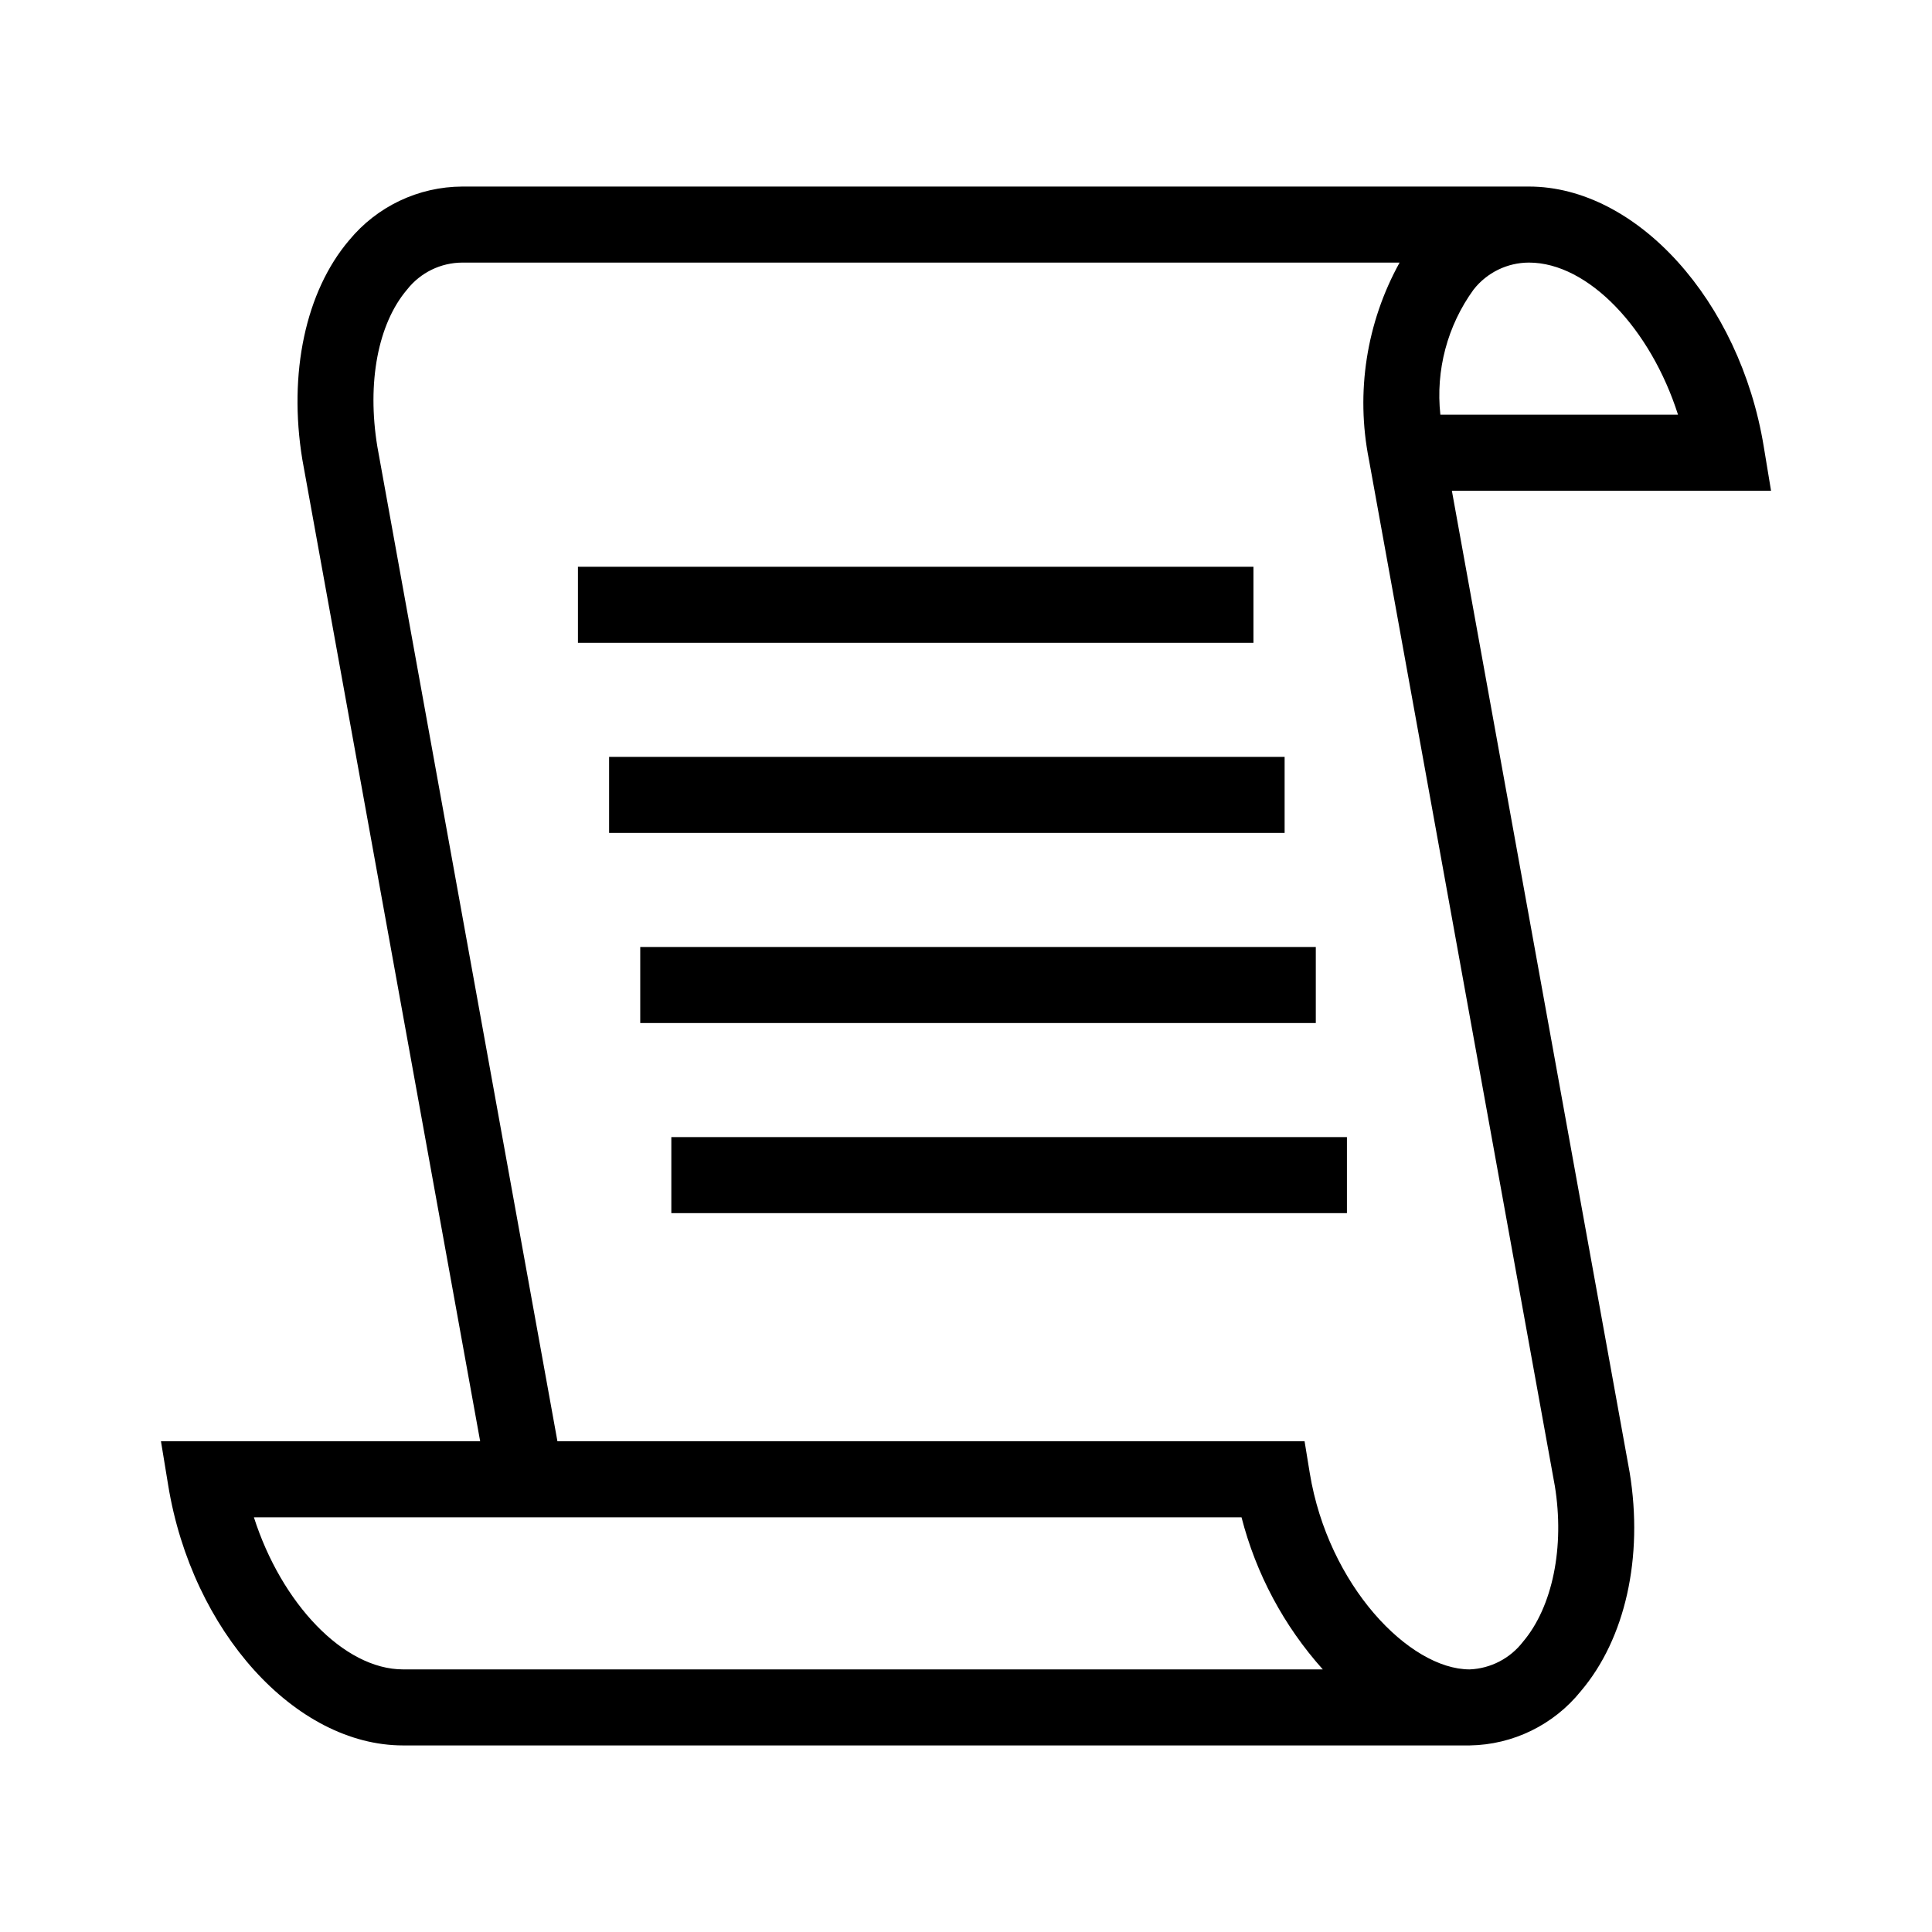 <?xml version="1.0" encoding="UTF-8"?>
<!-- Uploaded to: SVG Repo, www.svgrepo.com, Generator: SVG Repo Mixer Tools -->
<svg fill="#000000" width="800px" height="800px" version="1.1" viewBox="144 144 512 512" xmlns="http://www.w3.org/2000/svg">
 <path d="m476.18 314.35h-179.02v-20.152h179.02zm8.258 30.23-179.02-0.004v20.152h179.02zm8.262 50.379h-179.03v20.152h179.03zm-170.79 70.531h179.04v-20.152h-179.04zm253.97 68.746c3.68 22.477-1.164 44.074-12.941 57.938-7.195 8.941-17.996 14.215-29.469 14.383h-282.65c-28.57 0-55.922-30.266-62.242-68.902l-1.922-11.707h84.59l-47.129-260.19c-3.75-22.887 0.891-44.531 12.383-58.062h0.004c7.383-8.992 18.391-14.219 30.023-14.258h282.64c28.57 0 55.922 30.266 62.242 68.902l1.934 11.707h-84.586zm-26.703-320.65c-5.723 0.012-11.125 2.648-14.66 7.152-6.949 9.574-10.086 21.391-8.805 33.152h62.977c-7.266-22.781-23.777-40.305-39.512-40.305zm-54.621 372.82c-10.309-11.512-17.699-25.336-21.539-40.305h-261.73c7.289 22.777 23.801 40.305 39.535 40.305zm61.465-48.75-49.25-271.9c-3.531-17.805-0.648-36.285 8.137-52.168h-248.38c-5.719 0.016-11.117 2.652-14.648 7.152-7.715 9.07-10.66 24.633-7.883 41.59l47.73 263.62h198l1.379 8.449c4.887 29.766 26.395 52.008 42.367 52.008 5.547-0.223 10.711-2.891 14.105-7.285 7.879-9.273 11.125-25.16 8.449-41.461z"/>
</svg>